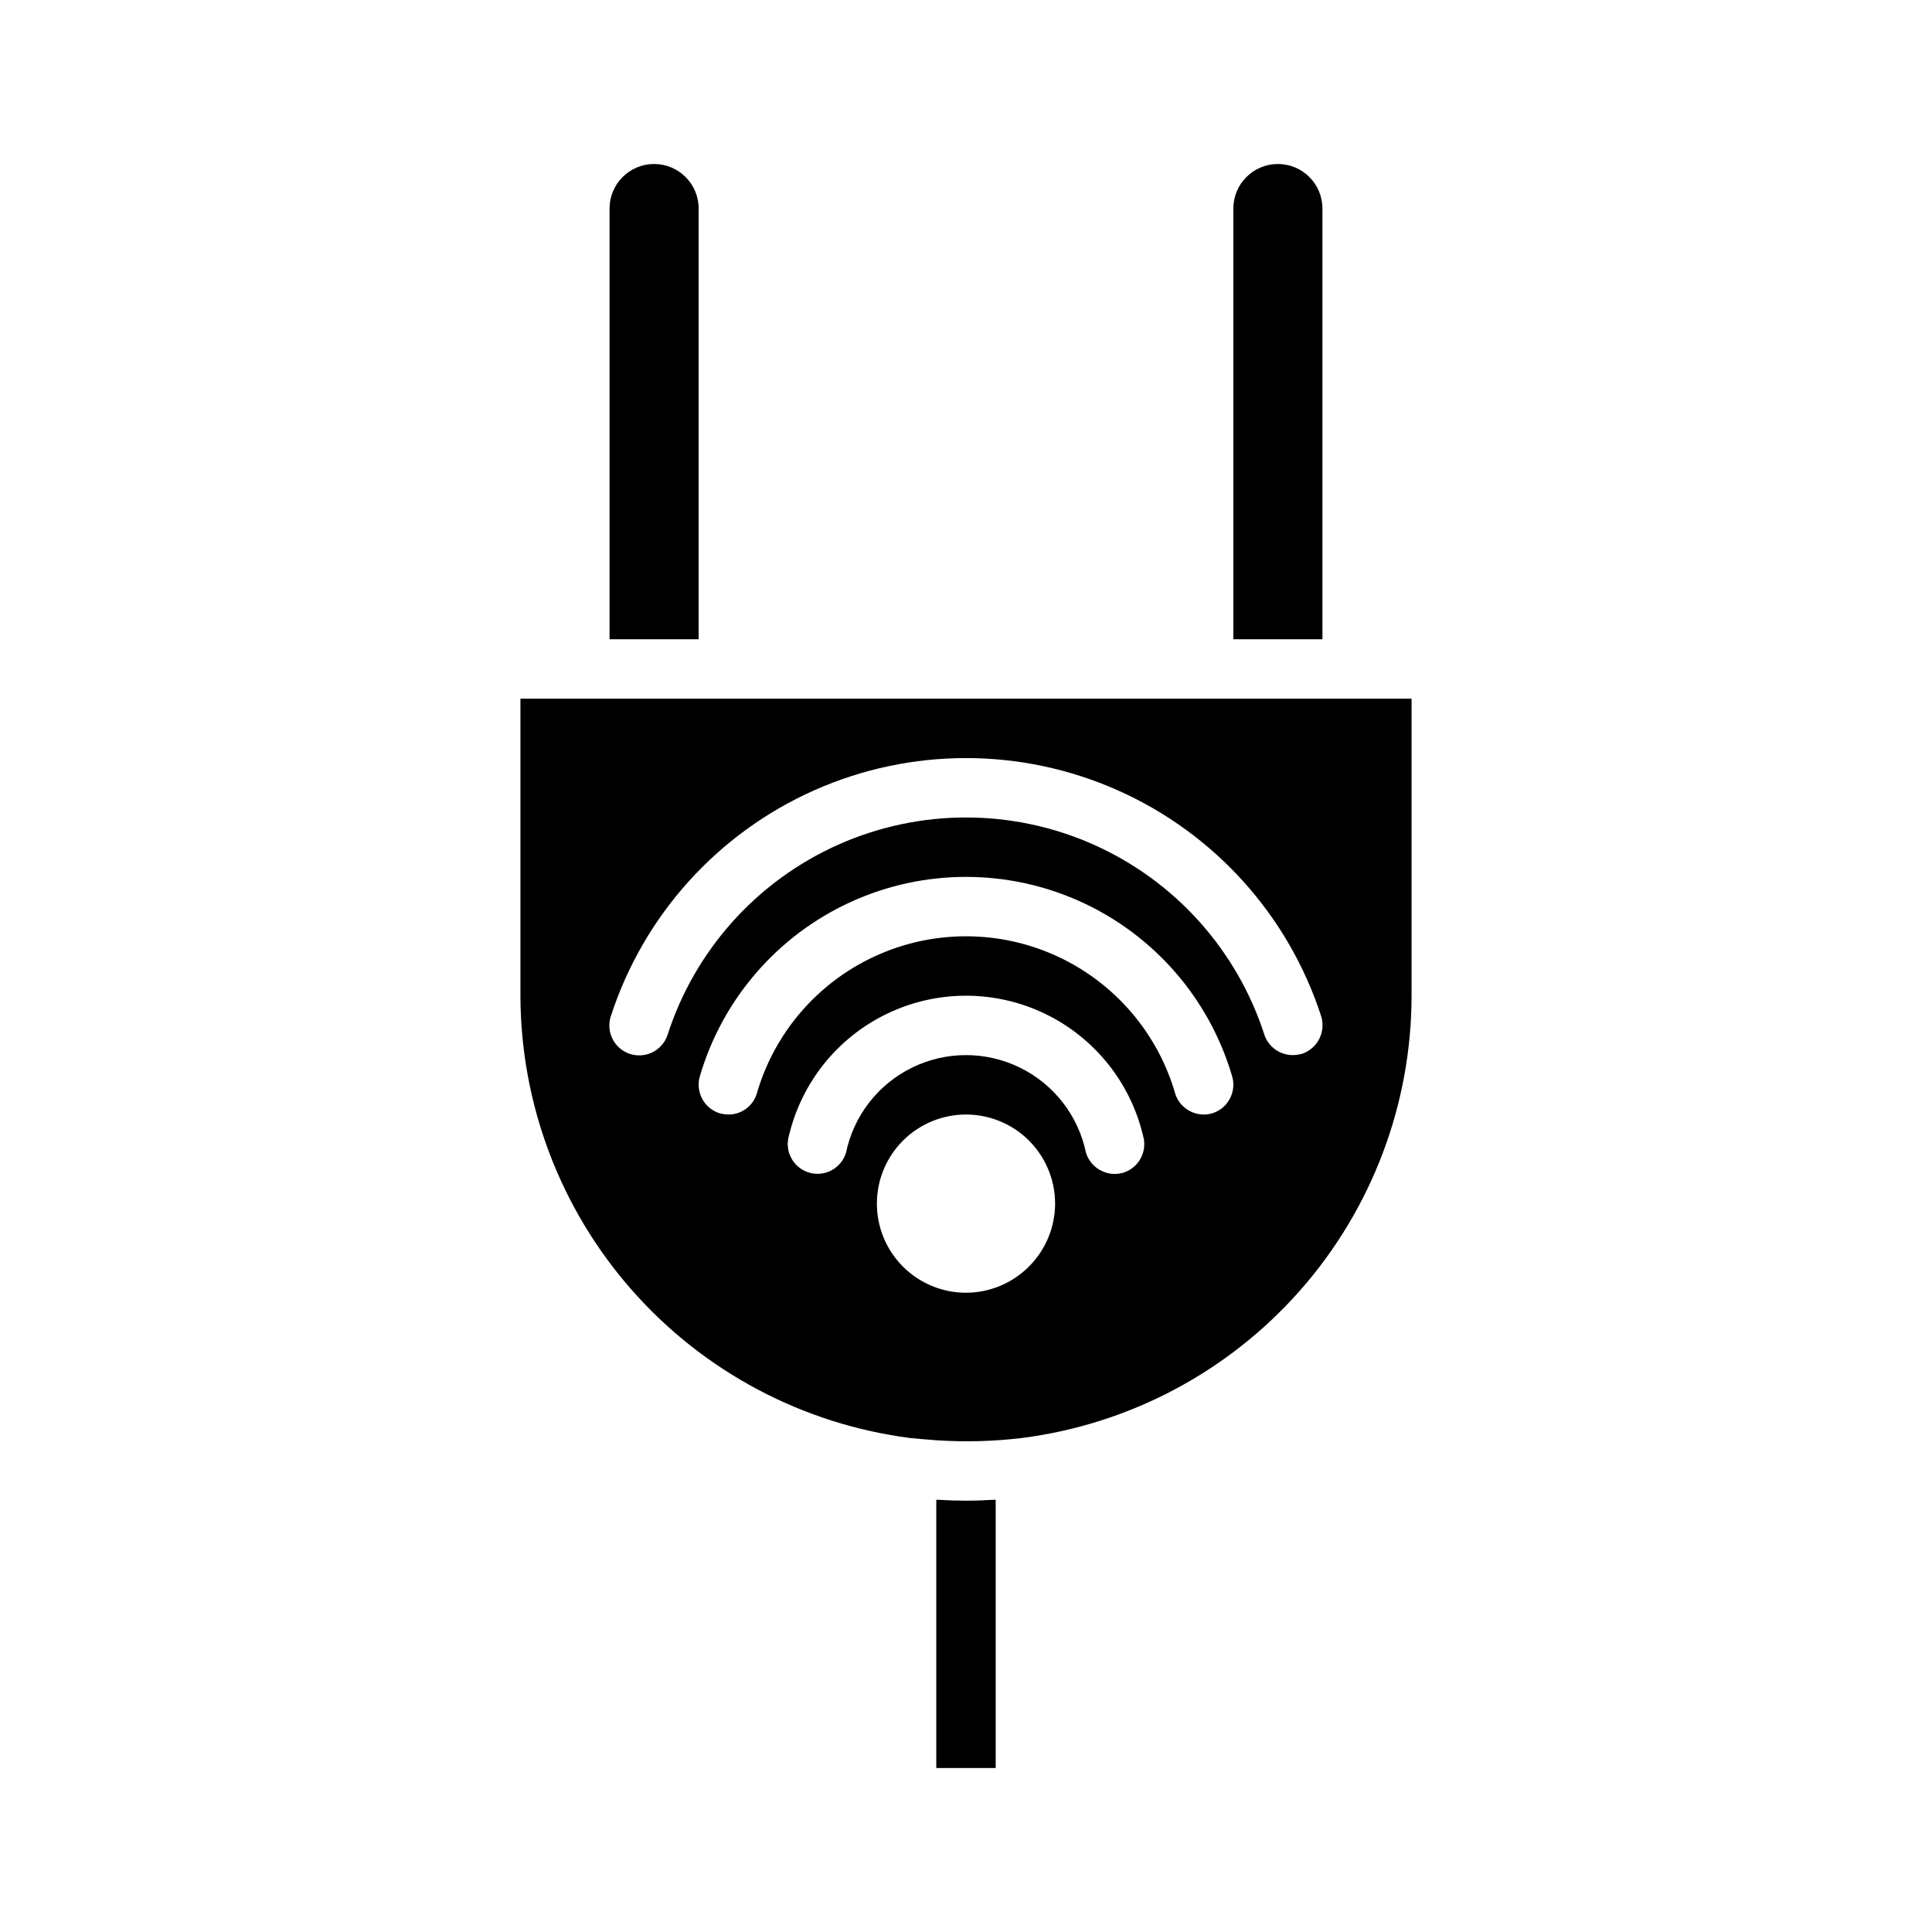 <?xml version="1.0" encoding="UTF-8"?>
<!-- Uploaded to: ICON Repo, www.iconrepo.com, Generator: ICON Repo Mixer Tools -->
<svg fill="#000000" width="800px" height="800px" version="1.1" viewBox="144 144 512 512" xmlns="http://www.w3.org/2000/svg">
 <g>
  <path d="m329.15 313.41h-23.613v-114.14c0-6.519 5.285-11.809 11.809-11.809 6.519 0 11.805 5.289 11.805 11.809z"/>
  <path d="m407.24 541.46h0.629v71.086h-15.746v-71.086h0.629c2.363 0.156 4.801 0.234 7.242 0.234 2.441 0.004 4.805-0.074 7.246-0.234z"/>
  <path d="m494.46 313.41h-23.613v-114.14c0-6.519 5.285-11.809 11.809-11.809 6.519 0 11.805 5.289 11.805 11.809z"/>
  <path d="m281.92 329.15v78.723c0.055 28.746 10.566 56.488 29.57 78.055 19 21.566 45.203 35.484 73.711 39.16 2.441 0.234 4.961 0.473 7.398 0.629 7.406 0.457 14.836 0.25 22.199-0.629 28.523-3.644 54.742-17.555 73.75-39.129 19.012-21.57 29.508-49.332 29.531-78.086v-78.723zm118.08 157.44c-6.266 0-12.273-2.488-16.699-6.918-4.43-4.426-6.918-10.434-6.918-16.695 0-6.266 2.488-12.273 6.918-16.699 4.426-4.43 10.434-6.918 16.699-6.918 6.262 0 12.27 2.488 16.699 6.918 4.426 4.426 6.914 10.434 6.914 16.699-0.016 6.258-2.512 12.254-6.938 16.676-4.422 4.426-10.418 6.922-16.676 6.938zm41.645-31.805-0.004 0.004c-4.168 1.207-8.535-1.137-9.84-5.277-2.031-9.828-8.496-18.168-17.512-22.586-9.016-4.418-19.566-4.418-28.582 0-9.012 4.418-15.48 12.758-17.512 22.586-1.281 4.144-5.672 6.481-9.824 5.223-4.152-1.254-6.516-5.625-5.289-9.785 3.367-14.184 12.973-26.078 26.121-32.363 13.152-6.285 28.438-6.285 41.59 0 13.152 6.285 22.754 18.18 26.121 32.363 1.242 4.172-1.109 8.562-5.273 9.84zm23.852-15.824-0.004 0.004c-4.125 1.352-8.574-0.855-9.996-4.961-4.621-16.195-16.086-29.566-31.387-36.602-15.305-7.035-32.918-7.035-48.219 0-15.305 7.035-26.77 20.406-31.391 36.602-1.074 3.215-4.09 5.371-7.477 5.356-0.855-0.023-1.699-0.156-2.519-0.395-4.106-1.422-6.312-5.871-4.961-9.996 6.051-20.391 20.637-37.156 39.988-45.973 19.355-8.816 41.578-8.816 60.934 0 19.352 8.816 33.938 25.582 39.988 45.973 1.352 4.125-0.855 8.574-4.961 9.996zm23.695-15.742-0.004 0.004c-0.844 0.246-1.719 0.375-2.598 0.391-3.356-0.004-6.348-2.113-7.477-5.273-7.219-22.488-23.664-40.844-45.227-50.477-21.566-9.633-46.211-9.633-67.777 0-21.562 9.633-38.008 27.988-45.227 50.477-0.684 1.992-2.129 3.629-4.023 4.547-1.891 0.922-4.07 1.051-6.059 0.359s-3.621-2.144-4.535-4.039-1.035-4.078-0.336-6.062c8.691-26.633 28.262-48.328 53.859-59.711 25.598-11.383 54.82-11.383 80.418 0 25.598 11.383 45.168 33.078 53.863 59.711 1.383 4.129-0.785 8.605-4.883 10.078z"/>
 </g>
</svg>
